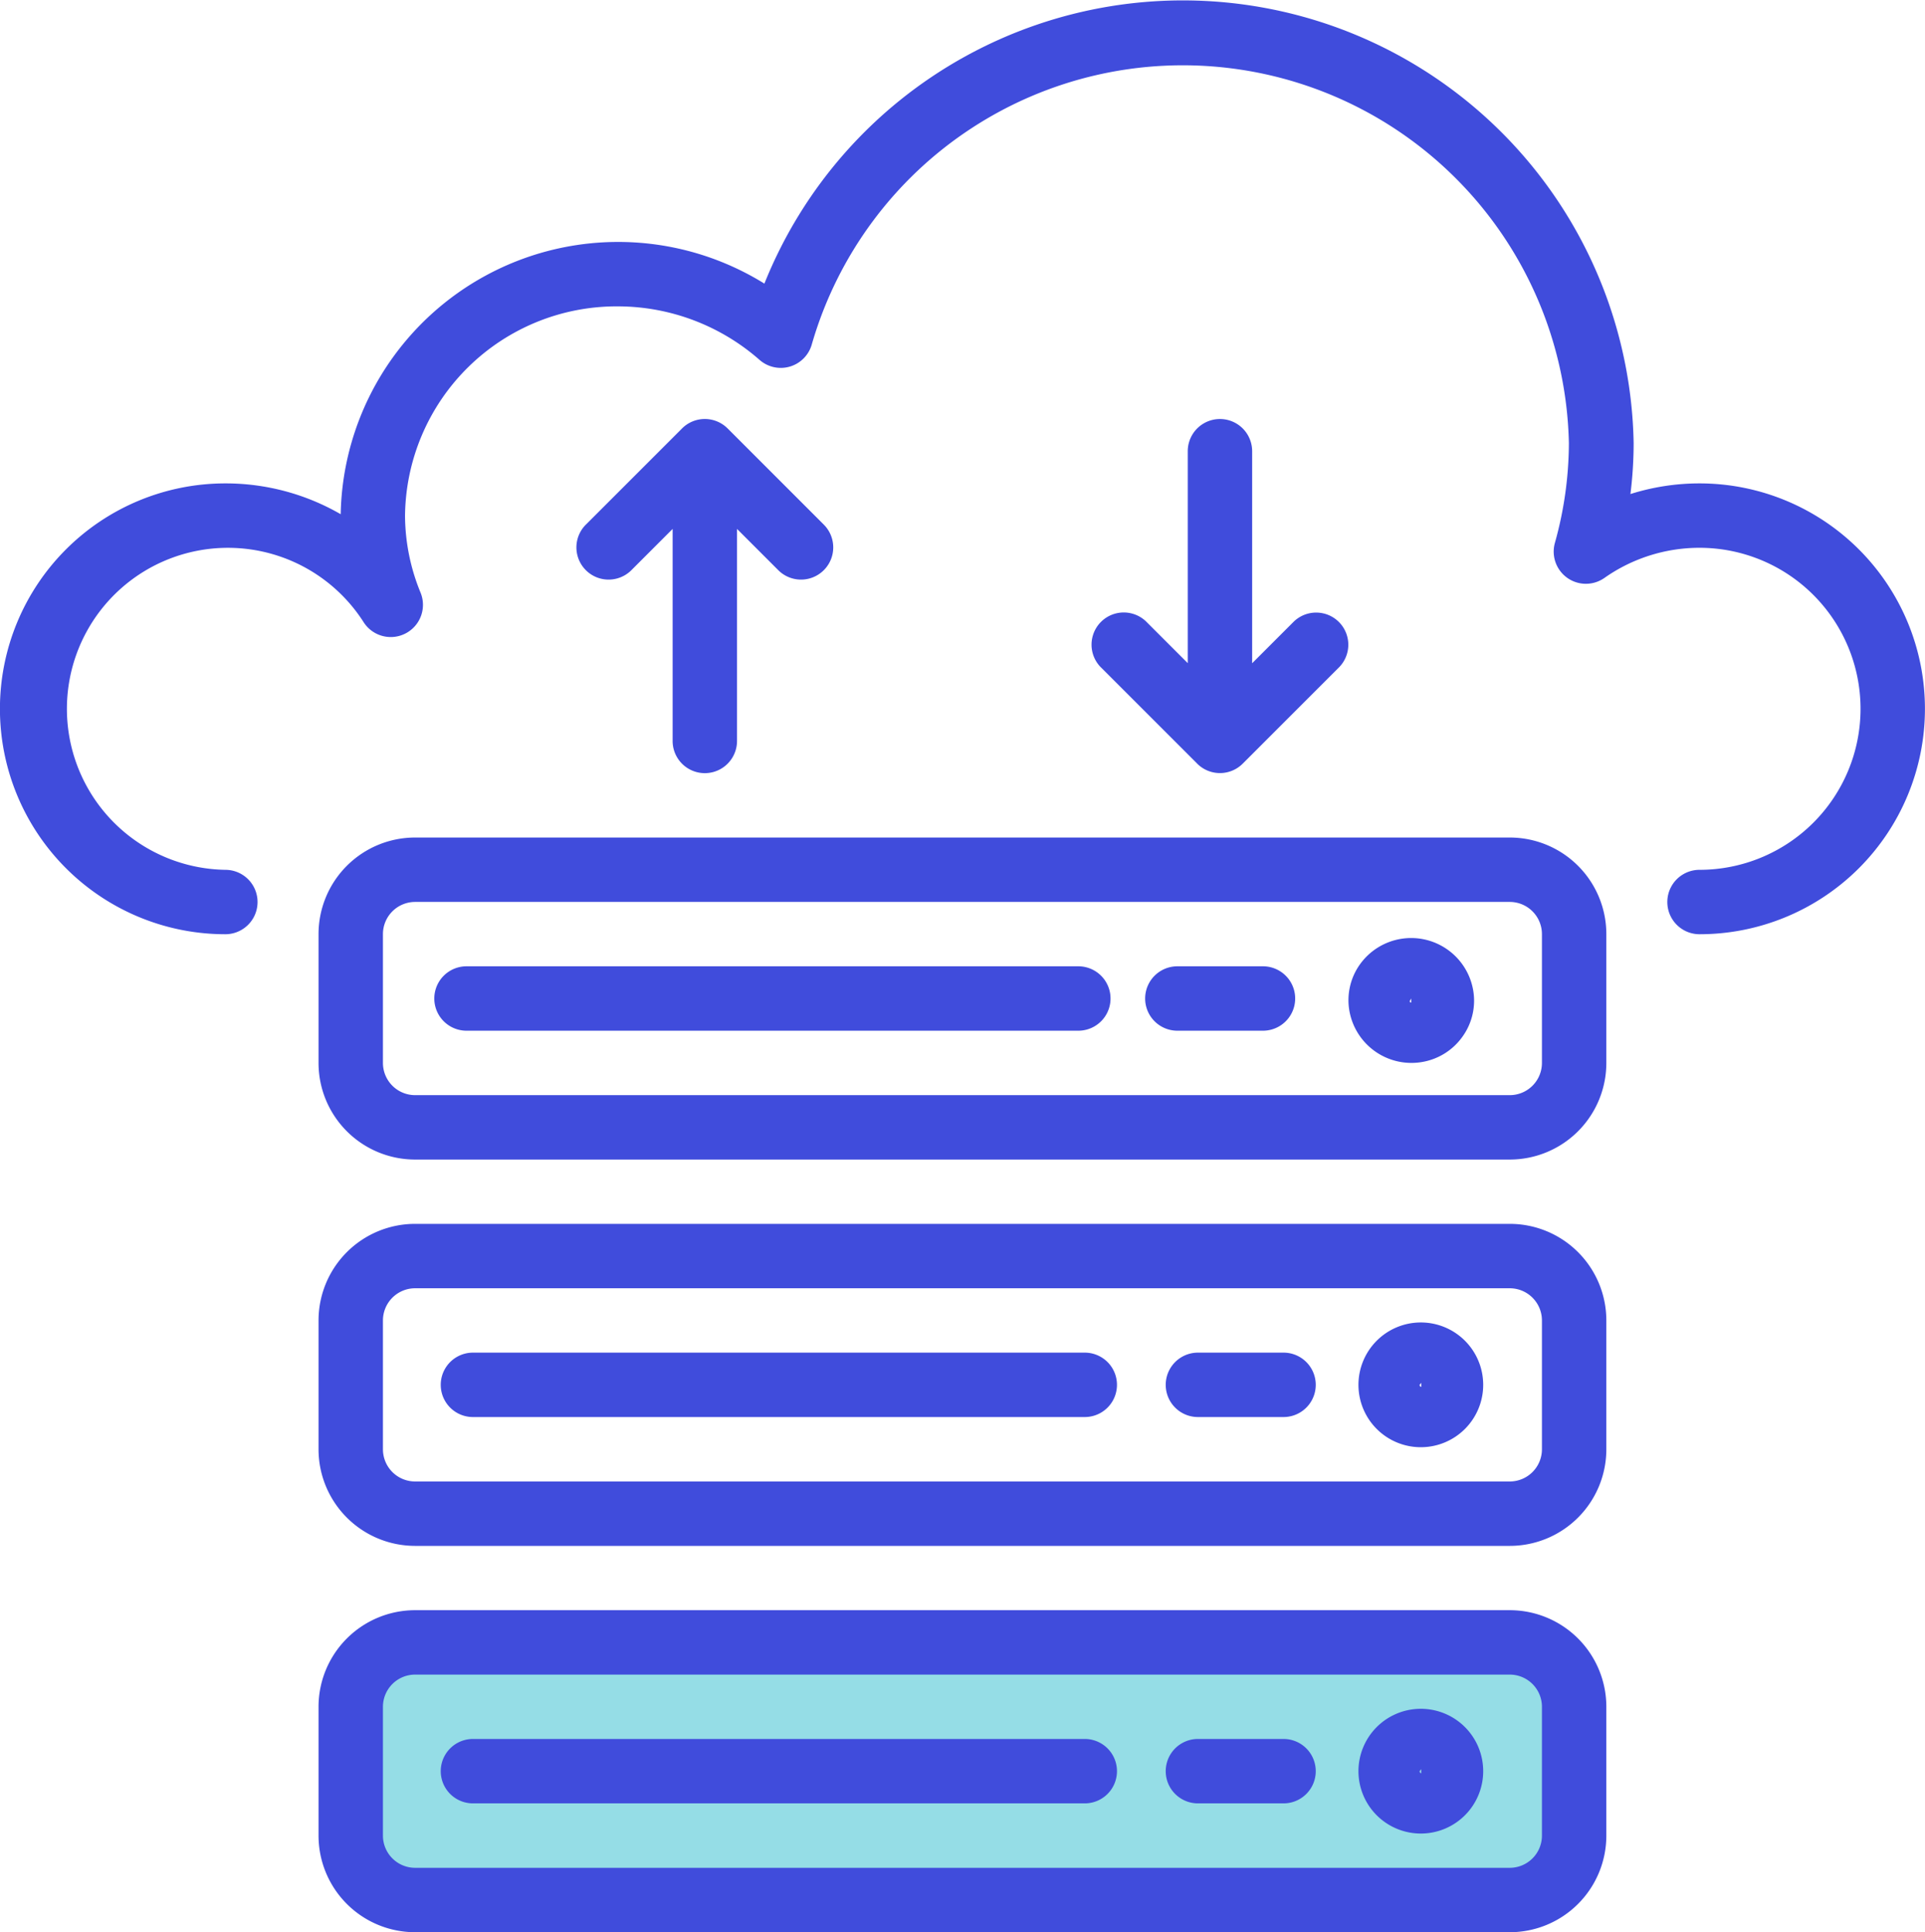 <svg xmlns="http://www.w3.org/2000/svg" width="59.78" height="60" viewBox="0 0 59.78 60">
  <g id="Group_14012" data-name="Group 14012" transform="translate(-878 -1718)">
    <rect id="Rectangle_3770" data-name="Rectangle 3770" width="37" height="8" rx="2" transform="translate(889 1769)" fill="#95dde6"/>
    <g id="cloud" transform="translate(877.121 1718)">
      <g id="Group_13980" data-name="Group 13980" transform="translate(0.879 0)">
        <g id="Group_13979" data-name="Group 13979" transform="translate(0 0)">
          <path id="Path_66404" data-name="Path 66404" d="M53.661,15.011a7.113,7.113,0,0,0-2.15.331,12.779,12.779,0,0,0,.1-1.581A14,14,0,0,0,24.617,8.807a8.618,8.618,0,0,0-13.158,7.161,7.14,7.14,0,0,0-3.582-.957,7,7,0,1,0,0,14,1,1,0,1,0,0-2,5,5,0,1,1,4.3-7.681,1,1,0,0,0,1.764-.922,6.348,6.348,0,0,1-.484-2.394,6.571,6.571,0,0,1,6.628-6.5,6.678,6.678,0,0,1,4.384,1.664,1,1,0,0,0,1.621-.487A11.992,11.992,0,0,1,49.6,13.761a11.6,11.6,0,0,1-.435,3.1,1,1,0,0,0,1.537,1.087,5.126,5.126,0,0,1,2.955-.937,5,5,0,0,1,0,10,1,1,0,1,0,0,2,7,7,0,1,0,0-14Z" transform="translate(-0.879 0)" fill="#404cdc"/>
        </g>
      </g>
      <g id="Group_13982" data-name="Group 13982" transform="translate(10.772 38.005)">
        <g id="Group_13981" data-name="Group 13981">
          <path id="Path_66405" data-name="Path 66405" d="M117.03,304.119H83.038a3,3,0,0,0-3,3v4a3,3,0,0,0,3,3H117.03a3,3,0,0,0,3-3v-4A3,3,0,0,0,117.03,304.119Zm1,7a1,1,0,0,1-1,1H83.038a1,1,0,0,1-1-1v-4a1,1,0,0,1,1-1H117.03a1,1,0,0,1,1,1Z" transform="translate(-80.039 -304.119)" fill="#404cdc"/>
        </g>
      </g>
      <g id="Group_13984" data-name="Group 13984" transform="translate(43.064 41.067)">
        <g id="Group_13983" data-name="Group 13983">
          <path id="Path_66406" data-name="Path 66406" d="M340.365,328.615a1.937,1.937,0,1,0,1.949,1.925A1.937,1.937,0,0,0,340.365,328.615Zm.024,2c-.03,0-.05-.033-.05-.063l.05-.062Z" transform="translate(-338.439 -328.615)" fill="#404cdc"/>
        </g>
      </g>
      <g id="Group_13986" data-name="Group 13986" transform="translate(14.571 42.004)">
        <g id="Group_13985" data-name="Group 13985">
          <path id="Path_66407" data-name="Path 66407" d="M130.434,336.119h-19a1,1,0,1,0,0,2h19a1,1,0,1,0,0-2Z" transform="translate(-110.439 -336.119)" fill="#404cdc"/>
        </g>
      </g>
      <g id="Group_13988" data-name="Group 13988" transform="translate(37.08 42.004)">
        <g id="Group_13987" data-name="Group 13987">
          <path id="Path_66408" data-name="Path 66408" d="M294.218,336.119h-2.659a1,1,0,1,0,0,2h2.659a1,1,0,1,0,0-2Z" transform="translate(-290.559 -336.119)" fill="#404cdc"/>
        </g>
      </g>
      <g id="Group_13990" data-name="Group 13990" transform="translate(10.772 50.002)">
        <g id="Group_13989" data-name="Group 13989">
          <path id="Path_66409" data-name="Path 66409" d="M117.03,400.119H83.038a3,3,0,0,0-3,3v4a3,3,0,0,0,3,3H117.03a3,3,0,0,0,3-3v-4A3,3,0,0,0,117.03,400.119Zm1,7a1,1,0,0,1-1,1H83.038a1,1,0,0,1-1-1v-4a1,1,0,0,1,1-1H117.03a1,1,0,0,1,1,1Z" transform="translate(-80.039 -400.119)" fill="#404cdc"/>
        </g>
      </g>
      <g id="Group_13992" data-name="Group 13992" transform="translate(43.064 53.064)">
        <g id="Group_13991" data-name="Group 13991">
          <path id="Path_66410" data-name="Path 66410" d="M340.365,424.615a1.937,1.937,0,1,0,1.949,1.925A1.937,1.937,0,0,0,340.365,424.615Zm.024,2c-.03,0-.05-.033-.05-.063l.05-.062Z" transform="translate(-338.439 -424.615)" fill="#404cdc"/>
        </g>
      </g>
      <g id="Group_13994" data-name="Group 13994" transform="translate(14.571 54.001)">
        <g id="Group_13993" data-name="Group 13993">
          <path id="Path_66411" data-name="Path 66411" d="M130.434,432.119h-19a1,1,0,0,0,0,2h19a1,1,0,0,0,0-2Z" transform="translate(-110.439 -432.119)" fill="#404cdc"/>
        </g>
      </g>
      <g id="Group_13996" data-name="Group 13996" transform="translate(37.08 54.001)">
        <g id="Group_13995" data-name="Group 13995">
          <path id="Path_66412" data-name="Path 66412" d="M294.218,432.119h-2.659a1,1,0,0,0,0,2h2.659a1,1,0,0,0,0-2Z" transform="translate(-290.559 -432.119)" fill="#404cdc"/>
        </g>
      </g>
      <g id="Group_13998" data-name="Group 13998" transform="translate(10.772 26.008)">
        <g id="Group_13997" data-name="Group 13997">
          <path id="Path_66413" data-name="Path 66413" d="M117.03,208.119H83.038a3,3,0,0,0-3,3v4a3,3,0,0,0,3,3H117.03a3,3,0,0,0,3-3v-4A3,3,0,0,0,117.03,208.119Zm1,7a1,1,0,0,1-1,1H83.038a1,1,0,0,1-1-1v-4a1,1,0,0,1,1-1H117.03a1,1,0,0,1,1,1Z" transform="translate(-80.039 -208.119)" fill="#404cdc"/>
        </g>
      </g>
      <g id="Group_14000" data-name="Group 14000" transform="translate(42.754 29.128)">
        <g id="Group_13999" data-name="Group 13999">
          <path id="Path_66414" data-name="Path 66414" d="M339.836,234.69a1.955,1.955,0,0,0-3.518-.781,1.913,1.913,0,0,0-.322,1.445,1.957,1.957,0,0,0,1.924,1.609,2.005,2.005,0,0,0,.326-.027,1.931,1.931,0,0,0,1.269-.8A1.906,1.906,0,0,0,339.836,234.69Zm-1.967.352.045-.079,0,.125C337.873,235.088,337.87,235.063,337.868,235.042Z" transform="translate(-335.965 -233.084)" fill="#404cdc"/>
        </g>
      </g>
      <g id="Group_14002" data-name="Group 14002" transform="translate(14.371 30.007)">
        <g id="Group_14001" data-name="Group 14001">
          <path id="Path_66415" data-name="Path 66415" d="M128.834,240.119h-19a1,1,0,1,0,0,2h19a1,1,0,1,0,0-2Z" transform="translate(-108.839 -240.119)" fill="#404cdc"/>
        </g>
      </g>
      <g id="Group_14004" data-name="Group 14004" transform="translate(36.441 30.007)">
        <g id="Group_14003" data-name="Group 14003">
          <path id="Path_66416" data-name="Path 66416" d="M289.106,240.119h-2.659a1,1,0,1,0,0,2h2.659a1,1,0,1,0,0-2Z" transform="translate(-285.447 -240.119)" fill="#404cdc"/>
        </g>
      </g>
      <g id="Group_14006" data-name="Group 14006" transform="translate(18.782 13.012)">
        <g id="Group_14005" data-name="Group 14005">
          <path id="Path_66417" data-name="Path 66417" d="M151.83,107.413l-3-3a1,1,0,0,0-1.414,0l-3,3a1,1,0,0,0,1.414,1.414l1.293-1.293v6.584a1,1,0,1,0,2,0v-6.584l1.293,1.293a1,1,0,0,0,1.414-1.414Z" transform="translate(-144.138 -104.121)" fill="#404cdc"/>
        </g>
      </g>
      <g id="Group_14008" data-name="Group 14008" transform="translate(34.778 13.012)">
        <g id="Group_14007" data-name="Group 14007">
          <path id="Path_66418" data-name="Path 66418" d="M279.806,110.41a1,1,0,0,0-1.389,0l-1.293,1.293v-6.584a1,1,0,0,0-2,0V111.7l-1.293-1.293a1,1,0,0,0-1.414,1.414l3,3a1,1,0,0,0,1.414,0l3-3A1,1,0,0,0,279.806,110.41Z" transform="translate(-272.138 -104.119)" fill="#404cdc"/>
        </g>
      </g>
    </g>
  </g>
</svg>
